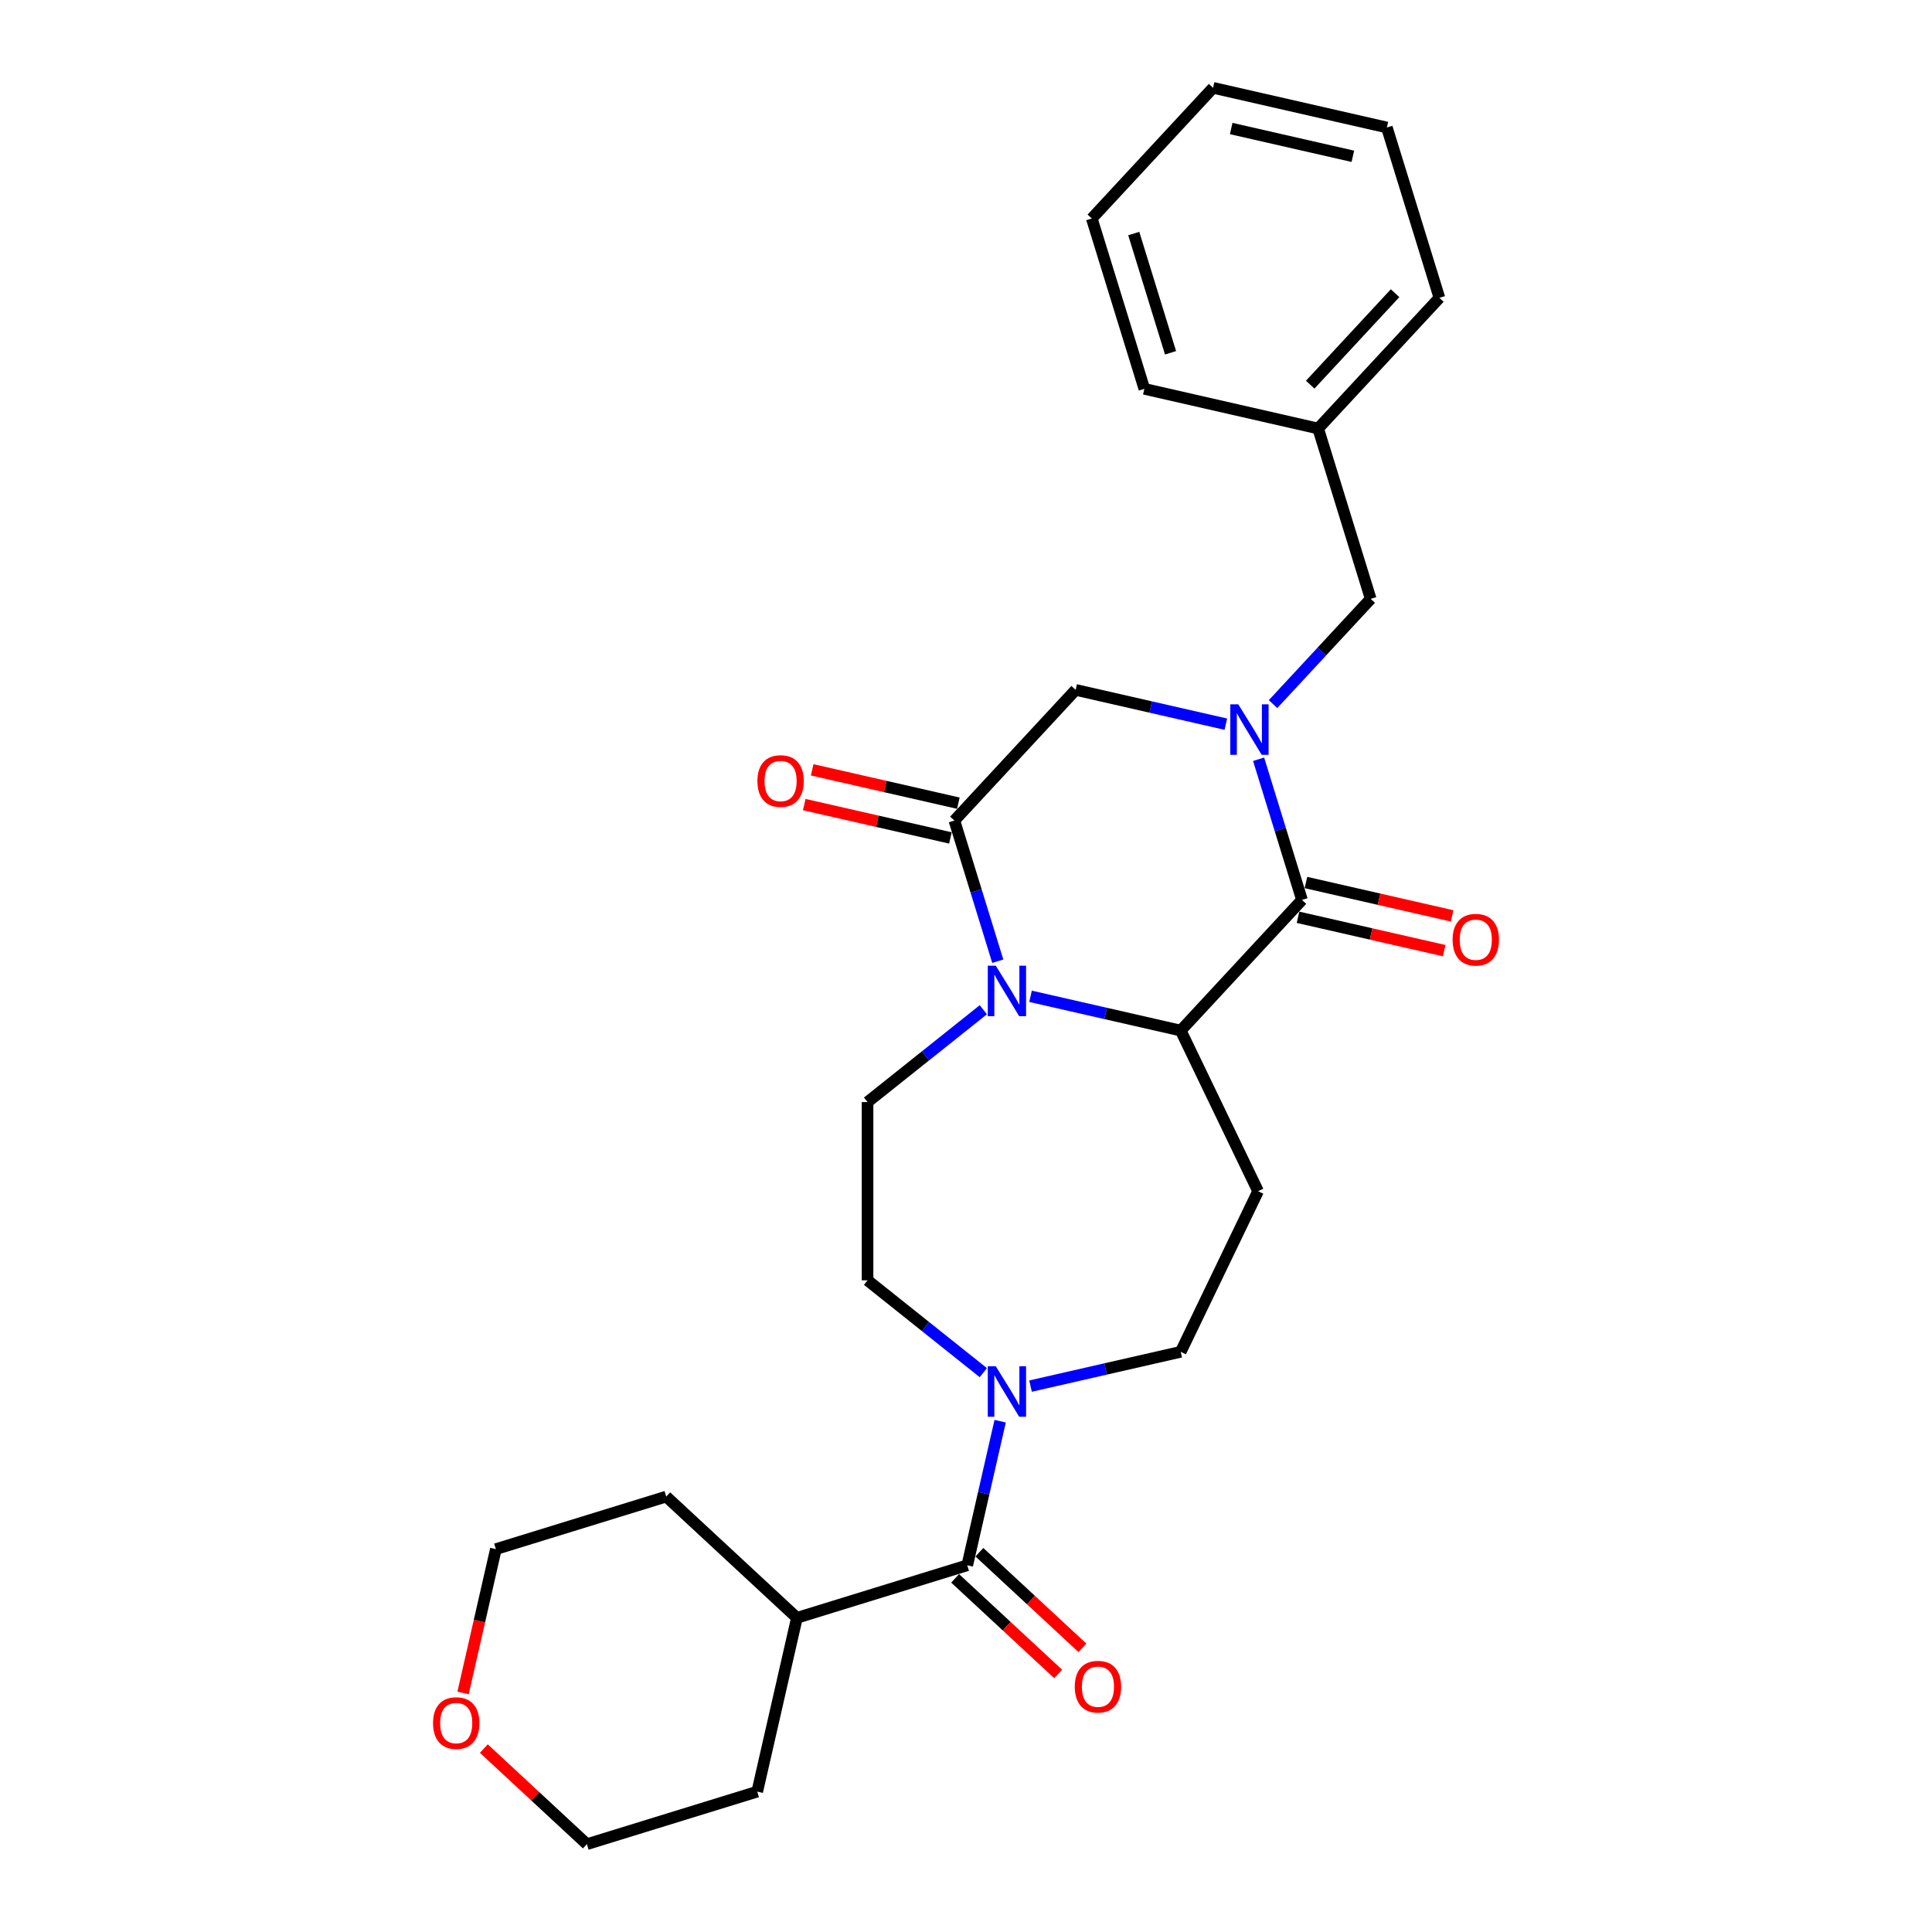 <?xml version='1.0' encoding='iso-8859-1'?>
<svg version='1.1' baseProfile='full'
              xmlns='http://www.w3.org/2000/svg'
                      xmlns:rdkit='http://www.rdkit.org/xml'
                      xmlns:xlink='http://www.w3.org/1999/xlink'
                  xml:space='preserve'
width='1000px' height='1000px' viewBox='0 0 1000 1000'>
<!-- END OF HEADER -->
<rect style='opacity:1.0;fill:#FFFFFF;stroke:none' width='1000' height='1000' x='0' y='0'> </rect>
<path class='bond-1' d='M 651.451,392.988 L 662.679,429.388' style='fill:none;fill-rule:evenodd;stroke:#0000FF;stroke-width:6px;stroke-linecap:butt;stroke-linejoin:miter;stroke-opacity:1' />
<path class='bond-1' d='M 662.679,429.388 L 673.907,465.788' style='fill:none;fill-rule:evenodd;stroke:#000000;stroke-width:6px;stroke-linecap:butt;stroke-linejoin:miter;stroke-opacity:1' />
<path class='bond-6' d='M 634.492,374.827 L 595.621,365.955' style='fill:none;fill-rule:evenodd;stroke:#0000FF;stroke-width:6px;stroke-linecap:butt;stroke-linejoin:miter;stroke-opacity:1' />
<path class='bond-6' d='M 595.621,365.955 L 556.75,357.082' style='fill:none;fill-rule:evenodd;stroke:#000000;stroke-width:6px;stroke-linecap:butt;stroke-linejoin:miter;stroke-opacity:1' />
<path class='bond-9' d='M 658.926,364.448 L 684.198,337.211' style='fill:none;fill-rule:evenodd;stroke:#0000FF;stroke-width:6px;stroke-linecap:butt;stroke-linejoin:miter;stroke-opacity:1' />
<path class='bond-9' d='M 684.198,337.211 L 709.47,309.974' style='fill:none;fill-rule:evenodd;stroke:#000000;stroke-width:6px;stroke-linecap:butt;stroke-linejoin:miter;stroke-opacity:1' />
<path class='bond-0' d='M 516.444,497.524 L 505.216,461.123' style='fill:none;fill-rule:evenodd;stroke:#0000FF;stroke-width:6px;stroke-linecap:butt;stroke-linejoin:miter;stroke-opacity:1' />
<path class='bond-0' d='M 505.216,461.123 L 493.988,424.723' style='fill:none;fill-rule:evenodd;stroke:#000000;stroke-width:6px;stroke-linecap:butt;stroke-linejoin:miter;stroke-opacity:1' />
<path class='bond-8' d='M 508.969,522.639 L 479.007,546.533' style='fill:none;fill-rule:evenodd;stroke:#0000FF;stroke-width:6px;stroke-linecap:butt;stroke-linejoin:miter;stroke-opacity:1' />
<path class='bond-8' d='M 479.007,546.533 L 449.045,570.427' style='fill:none;fill-rule:evenodd;stroke:#000000;stroke-width:6px;stroke-linecap:butt;stroke-linejoin:miter;stroke-opacity:1' />
<path class='bond-27' d='M 533.403,515.685 L 572.274,524.557' style='fill:none;fill-rule:evenodd;stroke:#0000FF;stroke-width:6px;stroke-linecap:butt;stroke-linejoin:miter;stroke-opacity:1' />
<path class='bond-27' d='M 572.274,524.557 L 611.146,533.429' style='fill:none;fill-rule:evenodd;stroke:#000000;stroke-width:6px;stroke-linecap:butt;stroke-linejoin:miter;stroke-opacity:1' />
<path class='bond-2' d='M 673.907,465.788 L 611.146,533.429' style='fill:none;fill-rule:evenodd;stroke:#000000;stroke-width:6px;stroke-linecap:butt;stroke-linejoin:miter;stroke-opacity:1' />
<path class='bond-11' d='M 671.854,474.784 L 709.682,483.418' style='fill:none;fill-rule:evenodd;stroke:#000000;stroke-width:6px;stroke-linecap:butt;stroke-linejoin:miter;stroke-opacity:1' />
<path class='bond-11' d='M 709.682,483.418 L 747.511,492.052' style='fill:none;fill-rule:evenodd;stroke:#FF0000;stroke-width:6px;stroke-linecap:butt;stroke-linejoin:miter;stroke-opacity:1' />
<path class='bond-11' d='M 675.96,456.792 L 713.789,465.427' style='fill:none;fill-rule:evenodd;stroke:#000000;stroke-width:6px;stroke-linecap:butt;stroke-linejoin:miter;stroke-opacity:1' />
<path class='bond-11' d='M 713.789,465.427 L 751.617,474.061' style='fill:none;fill-rule:evenodd;stroke:#FF0000;stroke-width:6px;stroke-linecap:butt;stroke-linejoin:miter;stroke-opacity:1' />
<path class='bond-7' d='M 611.146,533.429 L 651.181,616.564' style='fill:none;fill-rule:evenodd;stroke:#000000;stroke-width:6px;stroke-linecap:butt;stroke-linejoin:miter;stroke-opacity:1' />
<path class='bond-3' d='M 493.988,424.723 L 556.75,357.082' style='fill:none;fill-rule:evenodd;stroke:#000000;stroke-width:6px;stroke-linecap:butt;stroke-linejoin:miter;stroke-opacity:1' />
<path class='bond-13' d='M 496.042,415.727 L 458.213,407.093' style='fill:none;fill-rule:evenodd;stroke:#000000;stroke-width:6px;stroke-linecap:butt;stroke-linejoin:miter;stroke-opacity:1' />
<path class='bond-13' d='M 458.213,407.093 L 420.385,398.459' style='fill:none;fill-rule:evenodd;stroke:#FF0000;stroke-width:6px;stroke-linecap:butt;stroke-linejoin:miter;stroke-opacity:1' />
<path class='bond-13' d='M 491.935,433.719 L 454.107,425.085' style='fill:none;fill-rule:evenodd;stroke:#000000;stroke-width:6px;stroke-linecap:butt;stroke-linejoin:miter;stroke-opacity:1' />
<path class='bond-13' d='M 454.107,425.085 L 416.278,416.451' style='fill:none;fill-rule:evenodd;stroke:#FF0000;stroke-width:6px;stroke-linecap:butt;stroke-linejoin:miter;stroke-opacity:1' />
<path class='bond-4' d='M 533.403,717.443 L 572.274,708.571' style='fill:none;fill-rule:evenodd;stroke:#0000FF;stroke-width:6px;stroke-linecap:butt;stroke-linejoin:miter;stroke-opacity:1' />
<path class='bond-4' d='M 572.274,708.571 L 611.146,699.699' style='fill:none;fill-rule:evenodd;stroke:#000000;stroke-width:6px;stroke-linecap:butt;stroke-linejoin:miter;stroke-opacity:1' />
<path class='bond-5' d='M 517.678,735.604 L 509.166,772.897' style='fill:none;fill-rule:evenodd;stroke:#0000FF;stroke-width:6px;stroke-linecap:butt;stroke-linejoin:miter;stroke-opacity:1' />
<path class='bond-5' d='M 509.166,772.897 L 500.654,810.191' style='fill:none;fill-rule:evenodd;stroke:#000000;stroke-width:6px;stroke-linecap:butt;stroke-linejoin:miter;stroke-opacity:1' />
<path class='bond-29' d='M 508.969,710.489 L 479.007,686.594' style='fill:none;fill-rule:evenodd;stroke:#0000FF;stroke-width:6px;stroke-linecap:butt;stroke-linejoin:miter;stroke-opacity:1' />
<path class='bond-29' d='M 479.007,686.594 L 449.045,662.7' style='fill:none;fill-rule:evenodd;stroke:#000000;stroke-width:6px;stroke-linecap:butt;stroke-linejoin:miter;stroke-opacity:1' />
<path class='bond-14' d='M 494.378,816.955 L 521.047,841.7' style='fill:none;fill-rule:evenodd;stroke:#000000;stroke-width:6px;stroke-linecap:butt;stroke-linejoin:miter;stroke-opacity:1' />
<path class='bond-14' d='M 521.047,841.7 L 547.716,866.445' style='fill:none;fill-rule:evenodd;stroke:#FF0000;stroke-width:6px;stroke-linecap:butt;stroke-linejoin:miter;stroke-opacity:1' />
<path class='bond-14' d='M 506.93,803.426 L 533.599,828.172' style='fill:none;fill-rule:evenodd;stroke:#000000;stroke-width:6px;stroke-linecap:butt;stroke-linejoin:miter;stroke-opacity:1' />
<path class='bond-14' d='M 533.599,828.172 L 560.268,852.917' style='fill:none;fill-rule:evenodd;stroke:#FF0000;stroke-width:6px;stroke-linecap:butt;stroke-linejoin:miter;stroke-opacity:1' />
<path class='bond-15' d='M 500.654,810.191 L 412.48,837.388' style='fill:none;fill-rule:evenodd;stroke:#000000;stroke-width:6px;stroke-linecap:butt;stroke-linejoin:miter;stroke-opacity:1' />
<path class='bond-10' d='M 651.181,616.564 L 611.146,699.699' style='fill:none;fill-rule:evenodd;stroke:#000000;stroke-width:6px;stroke-linecap:butt;stroke-linejoin:miter;stroke-opacity:1' />
<path class='bond-12' d='M 449.045,570.427 L 449.045,662.7' style='fill:none;fill-rule:evenodd;stroke:#000000;stroke-width:6px;stroke-linecap:butt;stroke-linejoin:miter;stroke-opacity:1' />
<path class='bond-17' d='M 709.47,309.974 L 682.273,221.801' style='fill:none;fill-rule:evenodd;stroke:#000000;stroke-width:6px;stroke-linecap:butt;stroke-linejoin:miter;stroke-opacity:1' />
<path class='bond-20' d='M 412.48,837.388 L 391.948,927.348' style='fill:none;fill-rule:evenodd;stroke:#000000;stroke-width:6px;stroke-linecap:butt;stroke-linejoin:miter;stroke-opacity:1' />
<path class='bond-21' d='M 412.48,837.388 L 344.84,774.627' style='fill:none;fill-rule:evenodd;stroke:#000000;stroke-width:6px;stroke-linecap:butt;stroke-linejoin:miter;stroke-opacity:1' />
<path class='bond-16' d='M 239.676,876.264 L 248.171,839.044' style='fill:none;fill-rule:evenodd;stroke:#FF0000;stroke-width:6px;stroke-linecap:butt;stroke-linejoin:miter;stroke-opacity:1' />
<path class='bond-16' d='M 248.171,839.044 L 256.666,801.825' style='fill:none;fill-rule:evenodd;stroke:#000000;stroke-width:6px;stroke-linecap:butt;stroke-linejoin:miter;stroke-opacity:1' />
<path class='bond-30' d='M 250.436,905.055 L 277.105,929.8' style='fill:none;fill-rule:evenodd;stroke:#FF0000;stroke-width:6px;stroke-linecap:butt;stroke-linejoin:miter;stroke-opacity:1' />
<path class='bond-30' d='M 277.105,929.8 L 303.775,954.545' style='fill:none;fill-rule:evenodd;stroke:#000000;stroke-width:6px;stroke-linecap:butt;stroke-linejoin:miter;stroke-opacity:1' />
<path class='bond-22' d='M 682.273,221.801 L 745.034,154.16' style='fill:none;fill-rule:evenodd;stroke:#000000;stroke-width:6px;stroke-linecap:butt;stroke-linejoin:miter;stroke-opacity:1' />
<path class='bond-22' d='M 678.159,199.103 L 722.092,151.754' style='fill:none;fill-rule:evenodd;stroke:#000000;stroke-width:6px;stroke-linecap:butt;stroke-linejoin:miter;stroke-opacity:1' />
<path class='bond-23' d='M 682.273,221.801 L 592.313,201.269' style='fill:none;fill-rule:evenodd;stroke:#000000;stroke-width:6px;stroke-linecap:butt;stroke-linejoin:miter;stroke-opacity:1' />
<path class='bond-18' d='M 303.775,954.545 L 391.948,927.348' style='fill:none;fill-rule:evenodd;stroke:#000000;stroke-width:6px;stroke-linecap:butt;stroke-linejoin:miter;stroke-opacity:1' />
<path class='bond-19' d='M 256.666,801.825 L 344.84,774.627' style='fill:none;fill-rule:evenodd;stroke:#000000;stroke-width:6px;stroke-linecap:butt;stroke-linejoin:miter;stroke-opacity:1' />
<path class='bond-25' d='M 745.034,154.16 L 717.836,65.987' style='fill:none;fill-rule:evenodd;stroke:#000000;stroke-width:6px;stroke-linecap:butt;stroke-linejoin:miter;stroke-opacity:1' />
<path class='bond-24' d='M 592.313,201.269 L 565.115,113.095' style='fill:none;fill-rule:evenodd;stroke:#000000;stroke-width:6px;stroke-linecap:butt;stroke-linejoin:miter;stroke-opacity:1' />
<path class='bond-24' d='M 605.868,182.603 L 586.83,120.882' style='fill:none;fill-rule:evenodd;stroke:#000000;stroke-width:6px;stroke-linecap:butt;stroke-linejoin:miter;stroke-opacity:1' />
<path class='bond-26' d='M 565.115,113.095 L 627.877,45.455' style='fill:none;fill-rule:evenodd;stroke:#000000;stroke-width:6px;stroke-linecap:butt;stroke-linejoin:miter;stroke-opacity:1' />
<path class='bond-28' d='M 717.836,65.987 L 627.877,45.455' style='fill:none;fill-rule:evenodd;stroke:#000000;stroke-width:6px;stroke-linecap:butt;stroke-linejoin:miter;stroke-opacity:1' />
<path class='bond-28' d='M 700.236,80.899 L 637.264,66.526' style='fill:none;fill-rule:evenodd;stroke:#000000;stroke-width:6px;stroke-linecap:butt;stroke-linejoin:miter;stroke-opacity:1' />
<path  class='atom-0' d='M 640.933 364.549
L 649.496 378.39
Q 650.345 379.756, 651.71 382.229
Q 653.076 384.702, 653.15 384.849
L 653.15 364.549
L 656.619 364.549
L 656.619 390.681
L 653.039 390.681
L 643.849 375.548
Q 642.778 373.777, 641.634 371.747
Q 640.527 369.717, 640.195 369.089
L 640.195 390.681
L 636.799 390.681
L 636.799 364.549
L 640.933 364.549
' fill='#0000FF'/>
<path  class='atom-1' d='M 515.41 499.831
L 523.973 513.672
Q 524.822 515.037, 526.187 517.51
Q 527.553 519.983, 527.627 520.131
L 527.627 499.831
L 531.096 499.831
L 531.096 525.962
L 527.516 525.962
L 518.326 510.83
Q 517.255 509.058, 516.111 507.028
Q 515.004 504.998, 514.672 504.37
L 514.672 525.962
L 511.276 525.962
L 511.276 499.831
L 515.41 499.831
' fill='#0000FF'/>
<path  class='atom-5' d='M 515.41 707.165
L 523.973 721.006
Q 524.822 722.372, 526.187 724.845
Q 527.553 727.318, 527.627 727.465
L 527.627 707.165
L 531.096 707.165
L 531.096 733.297
L 527.516 733.297
L 518.326 718.164
Q 517.255 716.393, 516.111 714.363
Q 515.004 712.333, 514.672 711.705
L 514.672 733.297
L 511.276 733.297
L 511.276 707.165
L 515.41 707.165
' fill='#0000FF'/>
<path  class='atom-12' d='M 751.871 486.395
Q 751.871 480.12, 754.971 476.614
Q 758.071 473.108, 763.866 473.108
Q 769.661 473.108, 772.761 476.614
Q 775.862 480.12, 775.862 486.395
Q 775.862 492.743, 772.724 496.36
Q 769.587 499.94, 763.866 499.94
Q 758.108 499.94, 754.971 496.36
Q 751.871 492.78, 751.871 486.395
M 763.866 496.988
Q 767.852 496.988, 769.993 494.33
Q 772.171 491.636, 772.171 486.395
Q 772.171 481.264, 769.993 478.681
Q 767.852 476.06, 763.866 476.06
Q 759.88 476.06, 757.702 478.644
Q 755.562 481.228, 755.562 486.395
Q 755.562 491.673, 757.702 494.33
Q 759.88 496.988, 763.866 496.988
' fill='#FF0000'/>
<path  class='atom-14' d='M 392.034 404.264
Q 392.034 397.99, 395.134 394.483
Q 398.234 390.977, 404.029 390.977
Q 409.824 390.977, 412.924 394.483
Q 416.025 397.99, 416.025 404.264
Q 416.025 410.613, 412.887 414.23
Q 409.75 417.81, 404.029 417.81
Q 398.271 417.81, 395.134 414.23
Q 392.034 410.65, 392.034 404.264
M 404.029 414.857
Q 408.015 414.857, 410.156 412.2
Q 412.334 409.505, 412.334 404.264
Q 412.334 399.134, 410.156 396.55
Q 408.015 393.93, 404.029 393.93
Q 400.043 393.93, 397.865 396.513
Q 395.725 399.097, 395.725 404.264
Q 395.725 409.542, 397.865 412.2
Q 400.043 414.857, 404.029 414.857
' fill='#FF0000'/>
<path  class='atom-15' d='M 556.299 873.026
Q 556.299 866.751, 559.399 863.245
Q 562.5 859.738, 568.294 859.738
Q 574.089 859.738, 577.189 863.245
Q 580.29 866.751, 580.29 873.026
Q 580.29 879.374, 577.153 882.991
Q 574.015 886.571, 568.294 886.571
Q 562.537 886.571, 559.399 882.991
Q 556.299 879.411, 556.299 873.026
M 568.294 883.619
Q 572.281 883.619, 574.421 880.961
Q 576.599 878.267, 576.599 873.026
Q 576.599 867.895, 574.421 865.312
Q 572.281 862.691, 568.294 862.691
Q 564.308 862.691, 562.131 865.275
Q 559.99 867.858, 559.99 873.026
Q 559.99 878.304, 562.131 880.961
Q 564.308 883.619, 568.294 883.619
' fill='#FF0000'/>
<path  class='atom-17' d='M 224.138 891.858
Q 224.138 885.583, 227.239 882.077
Q 230.339 878.571, 236.134 878.571
Q 241.929 878.571, 245.029 882.077
Q 248.129 885.583, 248.129 891.858
Q 248.129 898.206, 244.992 901.823
Q 241.855 905.404, 236.134 905.404
Q 230.376 905.404, 227.239 901.823
Q 224.138 898.243, 224.138 891.858
M 236.134 902.451
Q 240.12 902.451, 242.261 899.793
Q 244.438 897.099, 244.438 891.858
Q 244.438 886.728, 242.261 884.144
Q 240.12 881.523, 236.134 881.523
Q 232.148 881.523, 229.97 884.107
Q 227.829 886.691, 227.829 891.858
Q 227.829 897.136, 229.97 899.793
Q 232.148 902.451, 236.134 902.451
' fill='#FF0000'/>
</svg>
